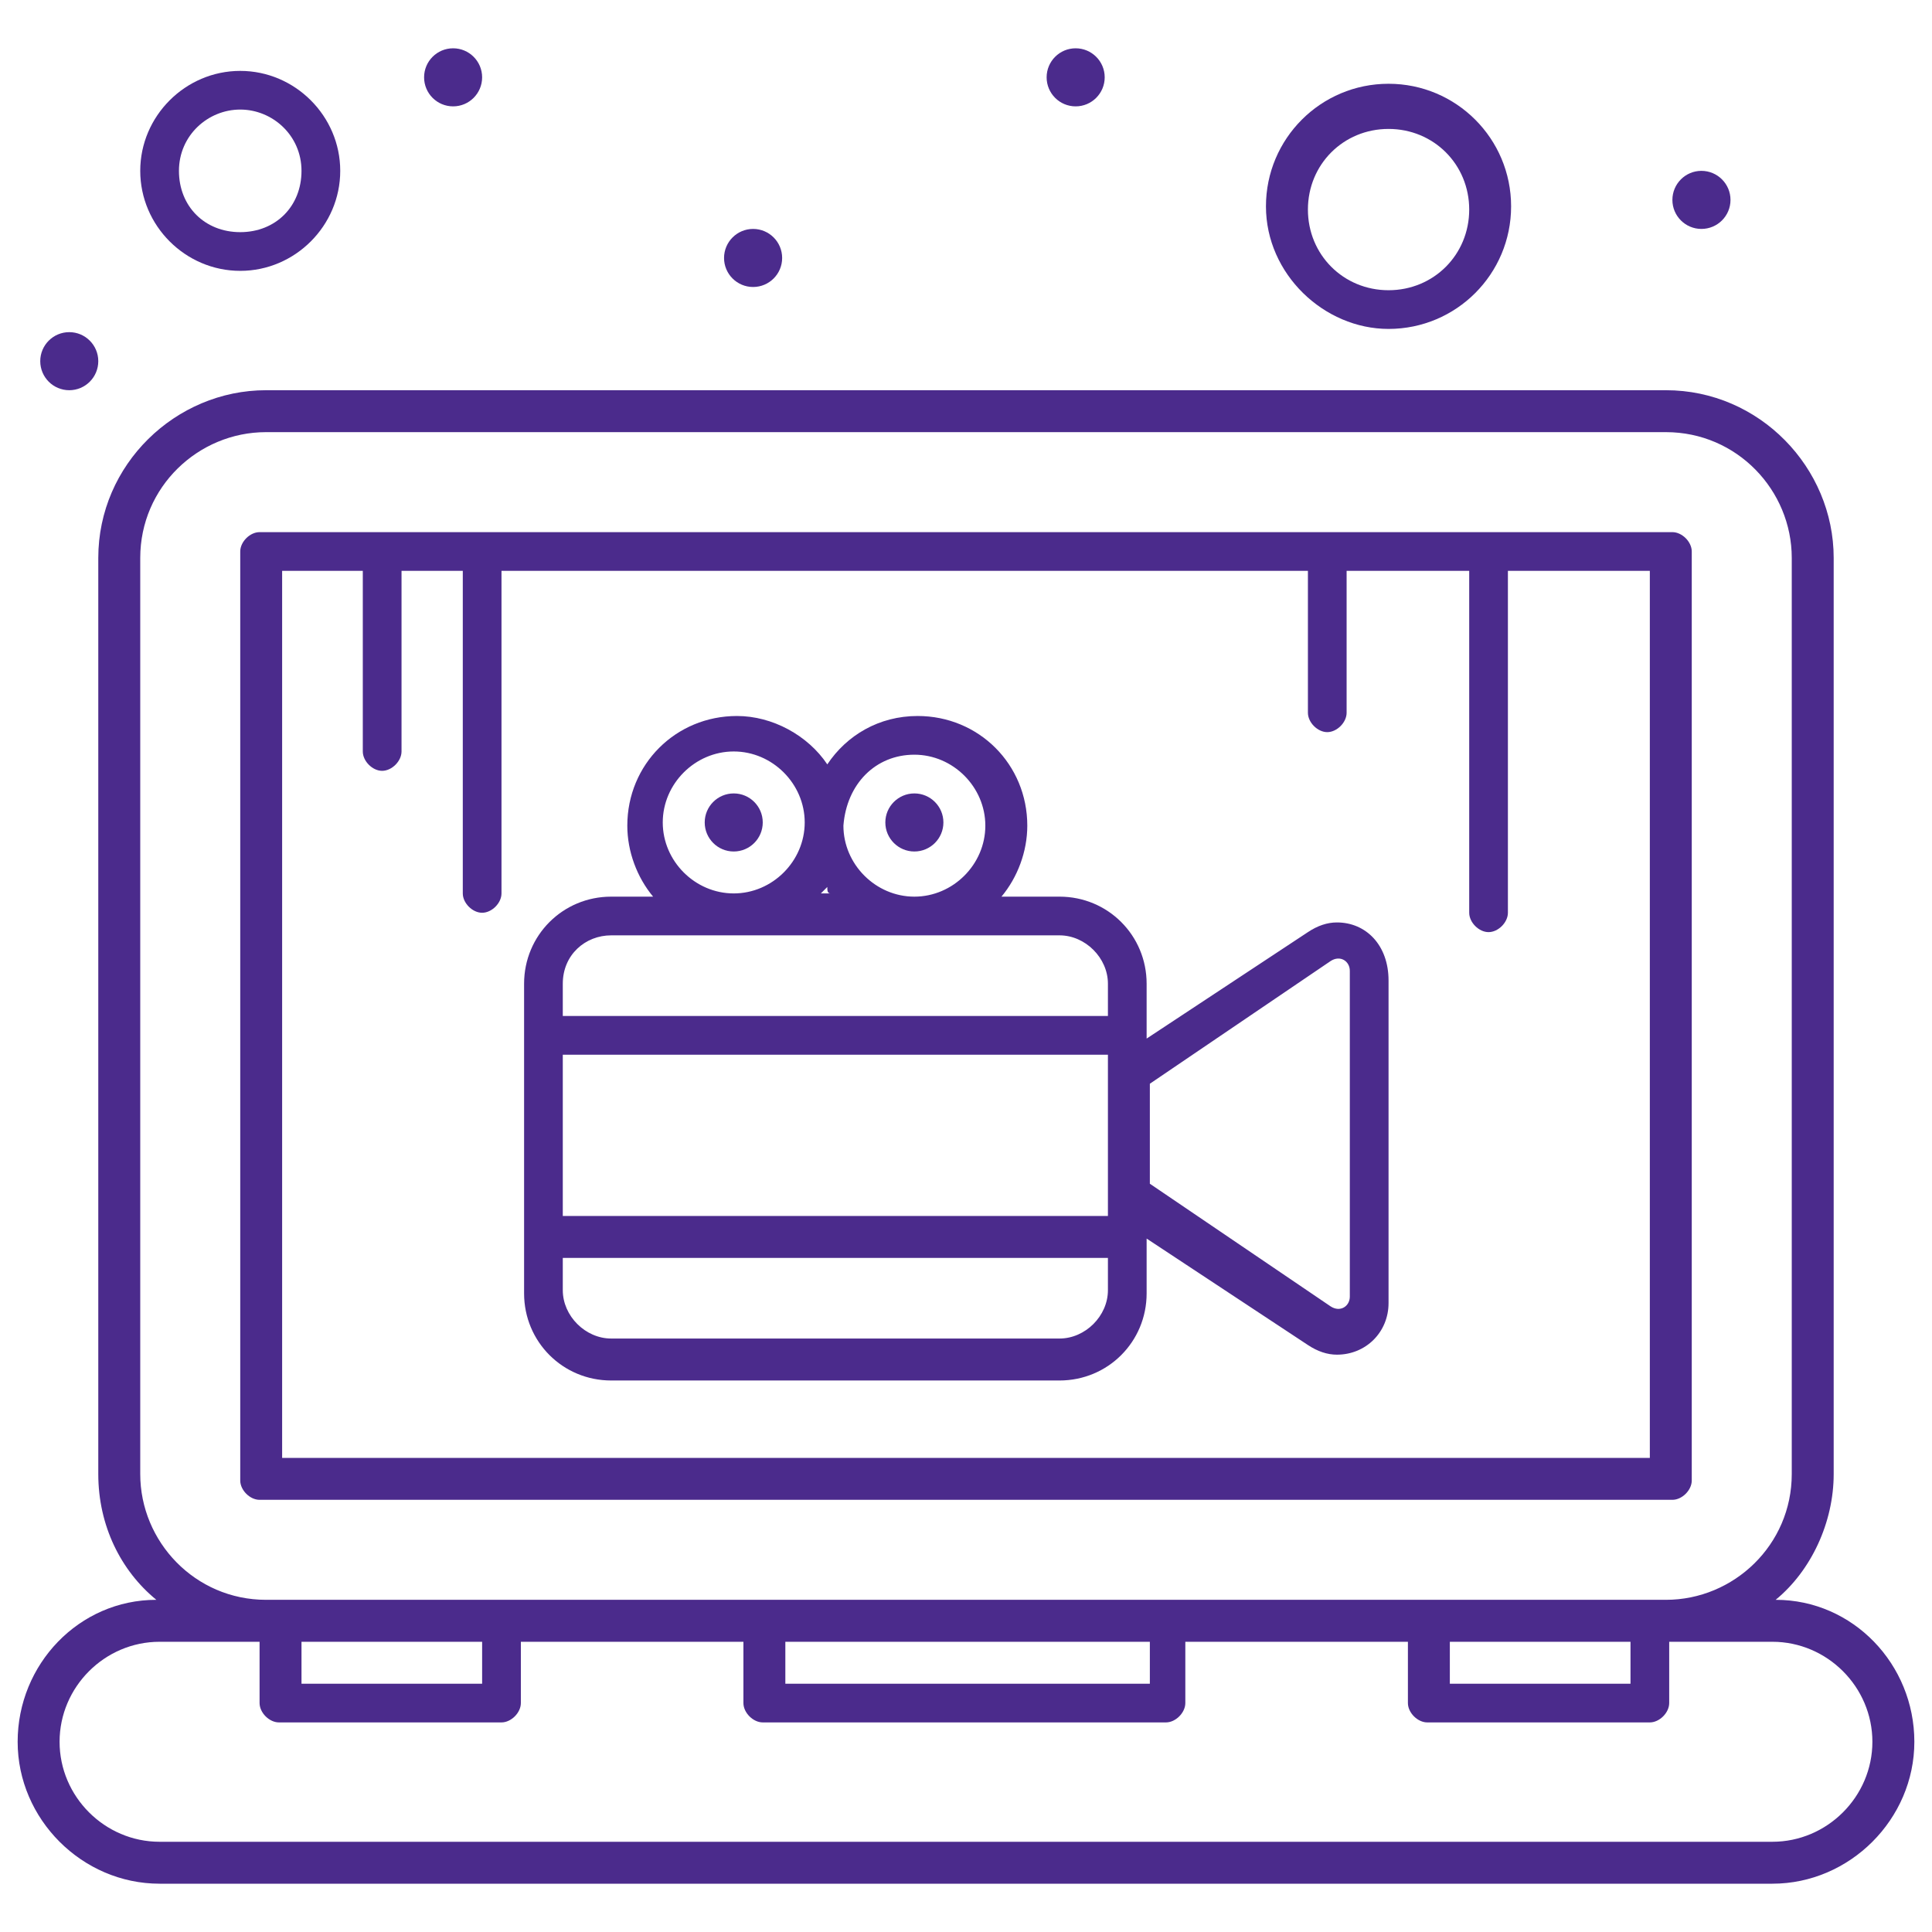 <?xml version="1.0" encoding="UTF-8" standalone="no"?><!-- Generator: Gravit.io --><svg xmlns="http://www.w3.org/2000/svg" xmlns:xlink="http://www.w3.org/1999/xlink" style="isolation:isolate" viewBox="0 0 600 600" width="600pt" height="600pt"><defs><clipPath id="_clipPath_KHO1GdJQ43zTUkCIU8J7BuUh4tw1tuEG"><rect width="600" height="600"/></clipPath></defs><g clip-path="url(#_clipPath_KHO1GdJQ43zTUkCIU8J7BuUh4tw1tuEG)"><path d=" M 550.432 571.979 L 49.558 571.979 C 32.527 571.979 18.503 557.955 18.503 540.924 C 18.503 523.893 32.527 509.869 49.558 509.869 L 80.613 509.869 L 80.613 528.895 C 80.613 531.902 83.62 534.91 86.627 534.91 L 155.743 534.91 C 158.751 534.91 161.758 531.902 161.758 528.895 L 161.758 509.869 L 230.874 509.869 L 230.874 528.895 C 230.874 531.902 233.881 534.91 236.878 534.91 L 362.11 534.91 C 365.107 534.91 368.114 531.902 368.114 528.895 L 368.114 509.869 L 437.24 509.869 L 437.24 528.895 C 437.24 531.902 440.247 534.91 443.244 534.91 L 512.371 534.91 C 515.378 534.91 518.385 531.902 518.385 528.895 L 518.385 509.869 L 550.432 509.869 C 567.463 509.869 581.487 523.893 581.487 540.924 C 581.487 557.955 567.463 571.979 550.432 571.979 Z  M 93.634 509.869 L 149.729 509.869 L 149.729 522.89 L 93.634 522.89 L 93.634 509.869 Z  M 243.895 509.869 L 357.097 509.869 L 357.097 522.89 L 243.895 522.89 L 243.895 509.869 Z  M 43.553 457.774 L 43.553 173.28 C 43.553 151.237 61.577 134.206 82.618 134.206 L 517.373 134.206 C 539.416 134.206 556.447 152.24 556.447 173.28 L 556.447 457.774 C 556.447 479.807 538.413 496.838 517.373 496.838 C 316.029 496.838 434.233 496.838 82.618 496.838 C 60.584 496.838 43.553 478.805 43.553 457.774 Z  M 450.261 509.869 L 506.366 509.869 L 506.366 522.89 L 450.261 522.89 L 450.261 509.869 Z  M 551.444 496.838 C 562.461 487.826 569.468 472.8 569.468 457.774 L 569.468 173.28 C 569.468 145.233 546.432 121.185 517.373 121.185 L 82.618 121.185 C 54.56 121.185 30.522 144.221 30.522 173.28 L 30.522 457.774 C 30.522 473.803 37.529 487.826 48.556 496.838 C 24.518 496.838 5.482 516.876 5.482 540.924 C 5.482 564.962 25.51 585 49.558 585 L 550.432 585 C 574.48 585 594.518 564.962 594.518 540.924 C 594.518 516.876 575.482 496.838 551.444 496.838 Z " fill="rgb(75,43,140)"/><path d=" M 21.511 103.152 C 26.483 103.152 30.522 107.191 30.522 112.164 C 30.522 117.146 26.483 121.185 21.511 121.185 C 16.529 121.185 12.499 117.146 12.499 112.164 C 12.499 107.191 16.529 103.152 21.511 103.152 Z " fill="rgb(75,43,140)"/><path d=" M 140.717 15 C 145.7 15 149.729 19.039 149.729 24.012 C 149.729 28.994 145.7 33.033 140.717 33.033 C 135.735 33.033 131.706 28.994 131.706 24.012 C 131.706 19.039 135.735 15 140.717 15 Z " fill="rgb(75,43,140)"/><path d=" M 233.881 71.095 C 238.863 71.095 242.903 75.134 242.903 80.117 C 242.903 85.089 238.863 89.128 233.881 89.128 C 228.909 89.128 224.859 85.089 224.859 80.117 C 224.859 75.134 228.909 71.095 233.881 71.095 Z " fill="rgb(75,43,140)"/><path d=" M 283.962 246.406 C 288.944 246.406 292.983 250.445 292.983 255.418 C 292.983 260.4 288.944 264.439 283.962 264.439 C 278.999 264.439 274.95 260.4 274.95 255.418 C 274.95 250.445 278.999 246.406 283.962 246.406 Z " fill="rgb(75,43,140)"/><path d=" M 227.867 246.406 C 232.849 246.406 236.878 250.445 236.878 255.418 C 236.878 260.4 232.849 264.439 227.867 264.439 C 222.885 264.439 218.855 260.4 218.855 255.418 C 218.855 250.445 222.885 246.406 227.867 246.406 Z " fill="rgb(75,43,140)"/><path d=" M 334.052 15 C 339.034 15 343.074 19.039 343.074 24.012 C 343.074 28.994 339.034 33.033 334.052 33.033 C 329.07 33.033 325.041 28.994 325.041 24.012 C 325.041 19.039 329.07 15 334.052 15 Z " fill="rgb(75,43,140)"/><path d=" M 528.389 53.061 C 533.371 53.061 537.421 57.101 537.421 62.083 C 537.421 67.065 533.371 71.095 528.389 71.095 C 523.417 71.095 519.378 67.065 519.378 62.083 C 519.378 57.101 523.417 53.061 528.389 53.061 Z " fill="rgb(75,43,140)"/><path d=" M 87.619 177.28 L 112.67 177.28 L 112.67 233.375 C 112.67 236.382 115.667 239.389 118.674 239.389 C 121.681 239.389 124.699 236.382 124.699 233.375 L 124.699 177.28 L 143.724 177.28 L 143.724 277.461 C 143.724 280.468 146.722 283.465 149.729 283.465 C 152.736 283.465 155.743 280.468 155.743 277.461 L 155.743 177.28 L 406.185 177.28 L 406.185 221.356 C 406.185 224.363 409.192 227.371 412.19 227.371 C 415.197 227.371 418.204 224.363 418.204 221.356 L 418.204 177.28 L 456.276 177.28 L 456.276 283.465 C 456.276 286.472 459.283 289.48 462.28 289.48 C 465.287 289.48 468.294 286.472 468.294 283.465 L 468.294 177.28 L 512.371 177.28 L 512.371 452.762 L 87.619 452.762 L 87.619 177.28 Z  M 80.613 465.783 L 519.378 465.783 C 522.385 465.783 525.392 462.786 525.392 459.779 L 525.392 171.276 C 525.392 168.268 522.385 165.261 519.378 165.261 L 80.613 165.261 C 77.606 165.261 74.608 168.268 74.608 171.276 L 74.608 459.779 C 74.608 462.786 77.606 465.783 80.613 465.783 Z " fill="rgb(75,43,140)"/><path d=" M 74.608 34.026 C 84.622 34.026 93.634 42.045 93.634 53.061 C 93.634 64.088 85.625 72.097 74.608 72.097 C 63.582 72.097 55.573 64.088 55.573 53.061 C 55.573 42.045 64.584 34.026 74.608 34.026 Z  M 74.608 84.116 C 91.639 84.116 105.663 70.092 105.663 53.061 C 105.663 36.04 91.639 22.017 74.608 22.017 C 57.577 22.017 43.553 36.04 43.553 53.061 C 43.553 70.092 57.577 84.116 74.608 84.116 Z " fill="rgb(75,43,140)"/><path d=" M 431.226 40.04 C 445.25 40.04 456.276 51.057 456.276 65.08 C 456.276 79.104 445.25 90.131 431.226 90.131 C 417.202 90.131 406.185 79.104 406.185 65.08 C 406.185 51.057 417.202 40.04 431.226 40.04 Z  M 431.226 102.15 C 452.266 102.15 469.287 85.119 469.287 64.088 C 469.287 43.047 452.266 26.016 431.226 26.016 C 410.185 26.016 393.154 43.047 393.154 64.088 C 393.154 85.119 411.197 102.15 431.226 102.15 Z " fill="rgb(75,43,140)"/><path d=" M 419.197 402.672 C 419.197 405.679 416.2 407.684 413.192 405.679 L 357.097 367.617 L 357.097 336.563 L 413.192 298.491 C 416.2 296.487 419.197 298.491 419.197 301.499 L 419.197 402.672 Z  M 329.04 415.693 L 189.805 415.693 C 181.796 415.693 174.779 408.686 174.779 400.677 L 174.779 390.663 L 344.076 390.663 L 344.076 400.677 C 344.076 408.686 337.06 415.693 329.04 415.693 Z  M 189.805 290.482 L 329.04 290.482 C 337.06 290.482 344.076 297.489 344.076 305.508 L 344.076 315.522 L 174.779 315.522 L 174.779 305.508 C 174.779 296.487 181.796 290.482 189.805 290.482 Z  M 205.824 255.418 C 205.824 243.399 215.848 233.375 227.867 233.375 C 239.886 233.375 249.91 243.399 249.91 255.418 C 249.91 267.447 239.886 277.461 227.867 277.461 C 215.848 277.461 205.824 267.447 205.824 255.418 Z  M 257.919 277.461 L 254.922 277.461 C 255.914 276.458 255.914 276.458 256.926 275.456 C 256.926 276.458 256.926 277.461 257.919 277.461 Z  M 283.962 234.377 C 295.991 234.377 306.005 244.401 306.005 256.42 C 306.005 268.439 295.991 278.463 283.962 278.463 C 271.952 278.463 261.929 268.439 261.929 256.42 C 262.931 243.399 271.952 234.377 283.962 234.377 Z  M 174.779 327.551 L 344.076 327.551 C 344.076 345.574 344.076 359.598 344.076 377.632 L 174.779 377.632 L 174.779 327.551 Z  M 415.197 286.472 C 412.19 286.472 409.192 287.475 406.185 289.48 L 356.095 322.539 C 356.095 317.527 356.095 312.525 356.095 305.508 C 356.095 290.482 344.076 278.463 329.04 278.463 L 311.017 278.463 C 316.029 272.449 319.036 264.439 319.036 256.42 C 319.036 237.384 304 222.358 284.974 222.358 C 272.945 222.358 262.931 228.373 256.926 237.384 C 250.902 228.373 239.886 222.358 228.879 222.358 C 209.843 222.358 194.817 237.384 194.817 256.42 C 194.817 264.439 197.824 272.449 202.827 278.463 L 189.805 278.463 C 174.779 278.463 162.76 290.482 162.76 305.508 C 162.76 333.555 162.76 372.629 162.76 401.669 C 162.76 416.706 174.779 428.724 189.805 428.724 L 329.04 428.724 C 344.076 428.724 356.095 416.706 356.095 401.669 C 356.095 393.66 356.095 389.65 356.095 384.648 L 406.185 417.708 C 409.192 419.703 412.19 420.705 415.197 420.705 C 424.208 420.705 431.226 413.698 431.226 404.677 L 431.226 304.506 C 431.226 293.489 424.208 286.472 415.197 286.472 Z " fill="rgb(75,43,140)"/></g></svg>